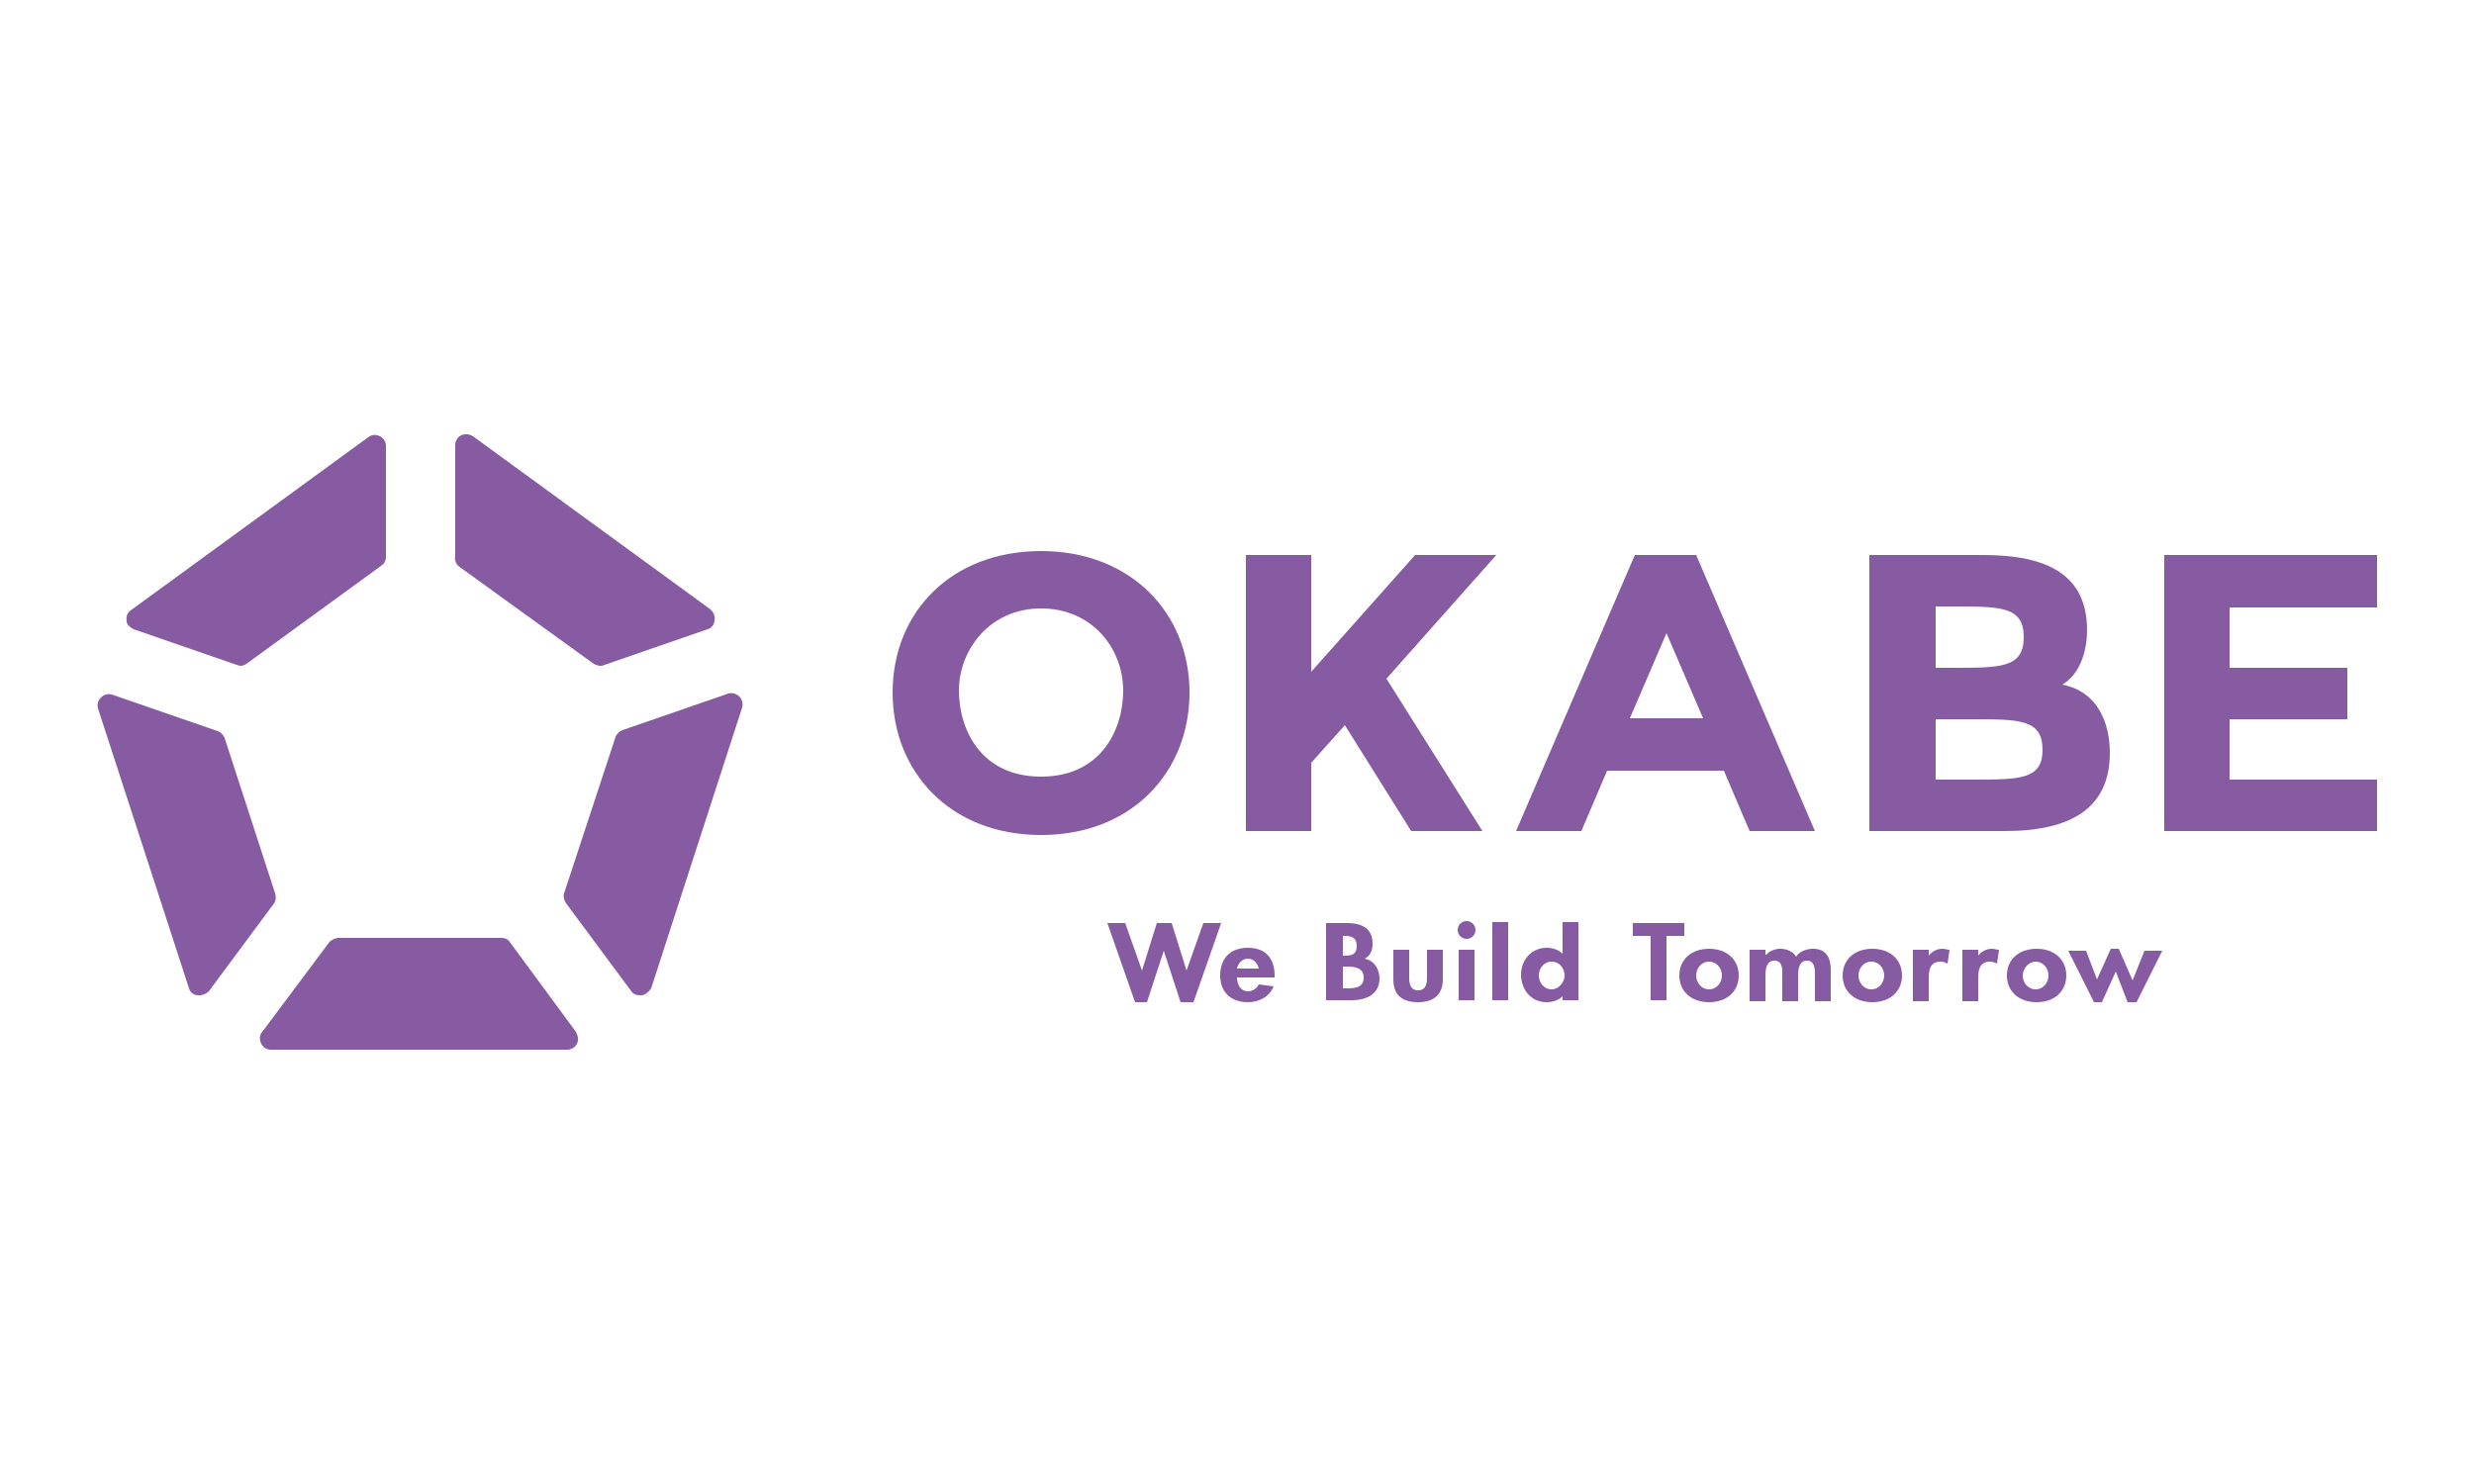 <svg enable-background="new 0 0 250 150" viewBox="0 0 250 150" xmlns="http://www.w3.org/2000/svg"><path d="m0 0h250v150h-250z" fill="#fff"/><g fill="#865ba2"><path d="m27.8 90.3-5.1-15.7c-.1-.3-.4-.6-.7-.7l-10.7-3.7c-.4-.1-.8 0-1.1.3s-.4.7-.3 1.1l9.2 28.3c.1.4.5.7.9.7h.2c.3 0 .7-.2.9-.4l6.6-8.9c.2-.3.2-.7.1-1z"/><path d="m46.3 57.2 13.7 9.9c.2.1.4.2.7.2.1 0 .2 0 .4-.1l10.4-3.6c.4-.1.7-.5.7-.9.1-.4-.1-.8-.4-1.1l-24-17.5c-.3-.2-.8-.3-1.2-.1s-.6.6-.6 1v11.2c-.1.4.1.8.3 1z"/><path d="m13.5 63.6 10.4 3.6c.1 0 .2.1.4.1s.5-.1.6-.2l13.6-9.9c.3-.2.5-.5.5-.9v-11.2c0-.4-.2-.8-.6-1s-.8-.2-1.2.1l-24 17.5c-.3.2-.5.6-.4 1.1 0 .3.3.6.7.8z"/><path d="m74.7 70.4c-.3-.3-.7-.4-1.1-.3l-10.7 3.7c-.3.1-.6.4-.7.7l-5.2 15.8c-.1.3 0 .7.2 1l6.6 8.9c.2.3.5.4.9.4h.2c.4-.1.7-.4.9-.7l9.2-28.4c.1-.4 0-.8-.3-1.1z"/><path d="m51.5 95.2c-.2-.3-.5-.4-.9-.4h-16.4c-.3 0-.7.2-.9.4l-6.8 9.1c-.3.3-.3.8-.1 1.2s.6.6 1 .6h29.9c.4 0 .8-.2 1-.6s.1-.8-.1-1.2z"/><path d="m125 98.8c0 .6.3 1.4 1.1 1.4.5 0 .9-.3 1.1-.7l1.5.2c-.4 1-1.4 1.6-2.6 1.6-1.8 0-2.8-1.1-2.8-2.7s.9-2.8 2.8-2.8 2.7 1.2 2.7 2.8v.2zm2.2-.9c-.1-.5-.5-1-1.1-1s-1 .5-1.1 1z"/><path d="m134 93.3h2.1c1.6 0 2.6.6 2.6 2.1 0 .6-.2 1.2-.8 1.5 1 .2 1.5 1.1 1.5 2 0 1.5-1.2 2.2-2.8 2.2h-2.6zm1.7 3.3h.2c.8 0 1.2-.2 1.2-1s-.5-1-1.2-1h-.2zm0 3.3h.4c.9 0 1.7-.1 1.7-1.1s-.9-1.1-1.8-1.1h-.3z"/><path d="m142.4 96v2.8c0 .6.1 1.3.9 1.3s.9-.7.9-1.3v-2.8h1.6v3c0 1.5-.9 2.3-2.5 2.3-1.7 0-2.5-.8-2.5-2.3v-3z"/><path d="m148.2 94.9c.5 0 .9-.4.9-.9s-.4-.9-.9-.9-.9.4-.9.9.4.9.9.9z"/><path d="m147.4 96h1.6v5.1h-1.6z"/><path d="m152.4 101.1h-1.6v-7.9h1.6z"/><path d="m157.9 100.7c-.4.4-1 .6-1.6.6-1.7 0-2.6-1.4-2.6-2.8s1-2.7 2.6-2.7c.6 0 1.2.2 1.6.6v-3.2h1.6v7.9h-1.6zm.2-2.1c0-.7-.5-1.4-1.3-1.4s-1.3.7-1.3 1.4.5 1.4 1.3 1.4c.7 0 1.3-.7 1.3-1.4z"/><path d="m168.5 101.1h-1.7v-6.5h-1.8v-1.3h5.2v1.3h-1.8v6.5z"/><path d="m175.7 98.6c0 1.6-1.2 2.7-3 2.7s-3-1.1-3-2.7 1.2-2.7 3-2.7 3 1.1 3 2.7zm-4.3 0c0 .7.5 1.4 1.3 1.4s1.3-.7 1.3-1.4-.5-1.4-1.3-1.4-1.3.7-1.3 1.4z"/><path d="m178.5 96.5c.3-.4.9-.6 1.4-.6.7 0 1.3.3 1.6.8.3-.5 1-.8 1.7-.8 1.4 0 1.8 1 1.8 2.1v3.2h-1.6v-2.7c0-.5 0-1.4-.8-1.4-.9 0-.9 1.1-.9 1.6v2.5h-1.6v-2.6c0-.5.1-1.5-.8-1.5s-.9 1.1-.9 1.6v2.5h-1.6v-5.2h1.6v.5z"/><path d="m192.2 98.6c0 1.6-1.2 2.7-3 2.7s-3-1.1-3-2.7 1.2-2.7 3-2.7 3 1.1 3 2.7zm-4.4 0c0 .7.5 1.4 1.3 1.4s1.3-.7 1.3-1.4-.5-1.4-1.3-1.4-1.3.7-1.3 1.4z"/><path d="m194.9 96.6c.3-.4.8-.7 1.4-.7.2 0 .5.1.7.1l-.2 1.4c-.2-.1-.4-.2-.7-.2-1.1 0-1.2.9-1.2 1.7v2.3h-1.6v-5.2h1.6z"/><path d="m199.9 96.6c.3-.4.8-.7 1.4-.7.2 0 .5.1.7.1l-.2 1.4c-.2-.1-.4-.2-.7-.2-1.1 0-1.2.9-1.2 1.7v2.3h-1.6v-5.2h1.6z"/><path d="m208.8 98.6c0 1.6-1.2 2.7-3 2.7s-3-1.1-3-2.7 1.2-2.7 3-2.7 3 1.1 3 2.7zm-4.4 0c0 .7.5 1.4 1.3 1.4s1.3-.7 1.3-1.4-.5-1.4-1.3-1.4c-.7 0-1.3.7-1.3 1.4z"/><path d="m211.9 99 1.4-3.1h.8l1.4 3.2 1.2-3h1.8l-2.6 5.2h-.9l-1.2-3.1-1.4 3.1h-.8l-2.6-5.2h1.8z"/><path d="m121.6 93.3-1.7 4.8-1.5-4.8h-1.5l-1.5 4.8-1.7-4.8h-1.8l2.8 8h1.2l1.7-5.2 1.7 5.2h1.3l2.8-8z"/><path d="m240.2 61.4v-5.3h-21.5v27.9h21.5v-5.2h-14.9v-6.1h11.9v-5.2h-11.9v-6.1z"/><path d="m105.2 55.7c-9.1 0-15 6.2-15 14.3 0 8 5.8 14.4 15 14.4s15-6.4 15-14.4c0-8.1-6-14.3-15-14.3zm0 22.8c-6.1 0-8.3-4.8-8.3-8.7 0-4.1 3.1-8.3 8.3-8.3s8.3 4.1 8.3 8.3c0 3.9-2.2 8.7-8.3 8.7z"/><path d="m208.4 69.2c2-1.2 2.5-3.8 2.5-5.5 0-5.6-4-7.6-10.5-7.6h-11.5v27.9h13.7c6.8 0 10.6-2.4 10.6-7.9 0-3-1.2-6.2-4.8-6.9zm-12.8-7.9h1.8c4.8 0 7.1 0 7.1 3.1s-2.3 3.1-7.1 3.1h-1.8zm3.7 17.5h-3.7v-6.1h3.7c4.8 0 7.1 0 7.1 3.1 0 3-2.3 3-7.1 3z"/><path d="m170.6 56.1h-4.5-.9l-12 27.9h6.6l2.6-6.1h11.8l2.6 6.1h6.6l-12-27.9zm-5.9 16.5 3.7-8.6 3.7 8.6z"/><path d="m143 56.1-10.5 11.8v-11.8h-6.6v27.9h6.6v-6.9l3.4-3.8 6.7 10.7h7.2l-9.7-15.4 11.1-12.5z"/></g></svg>